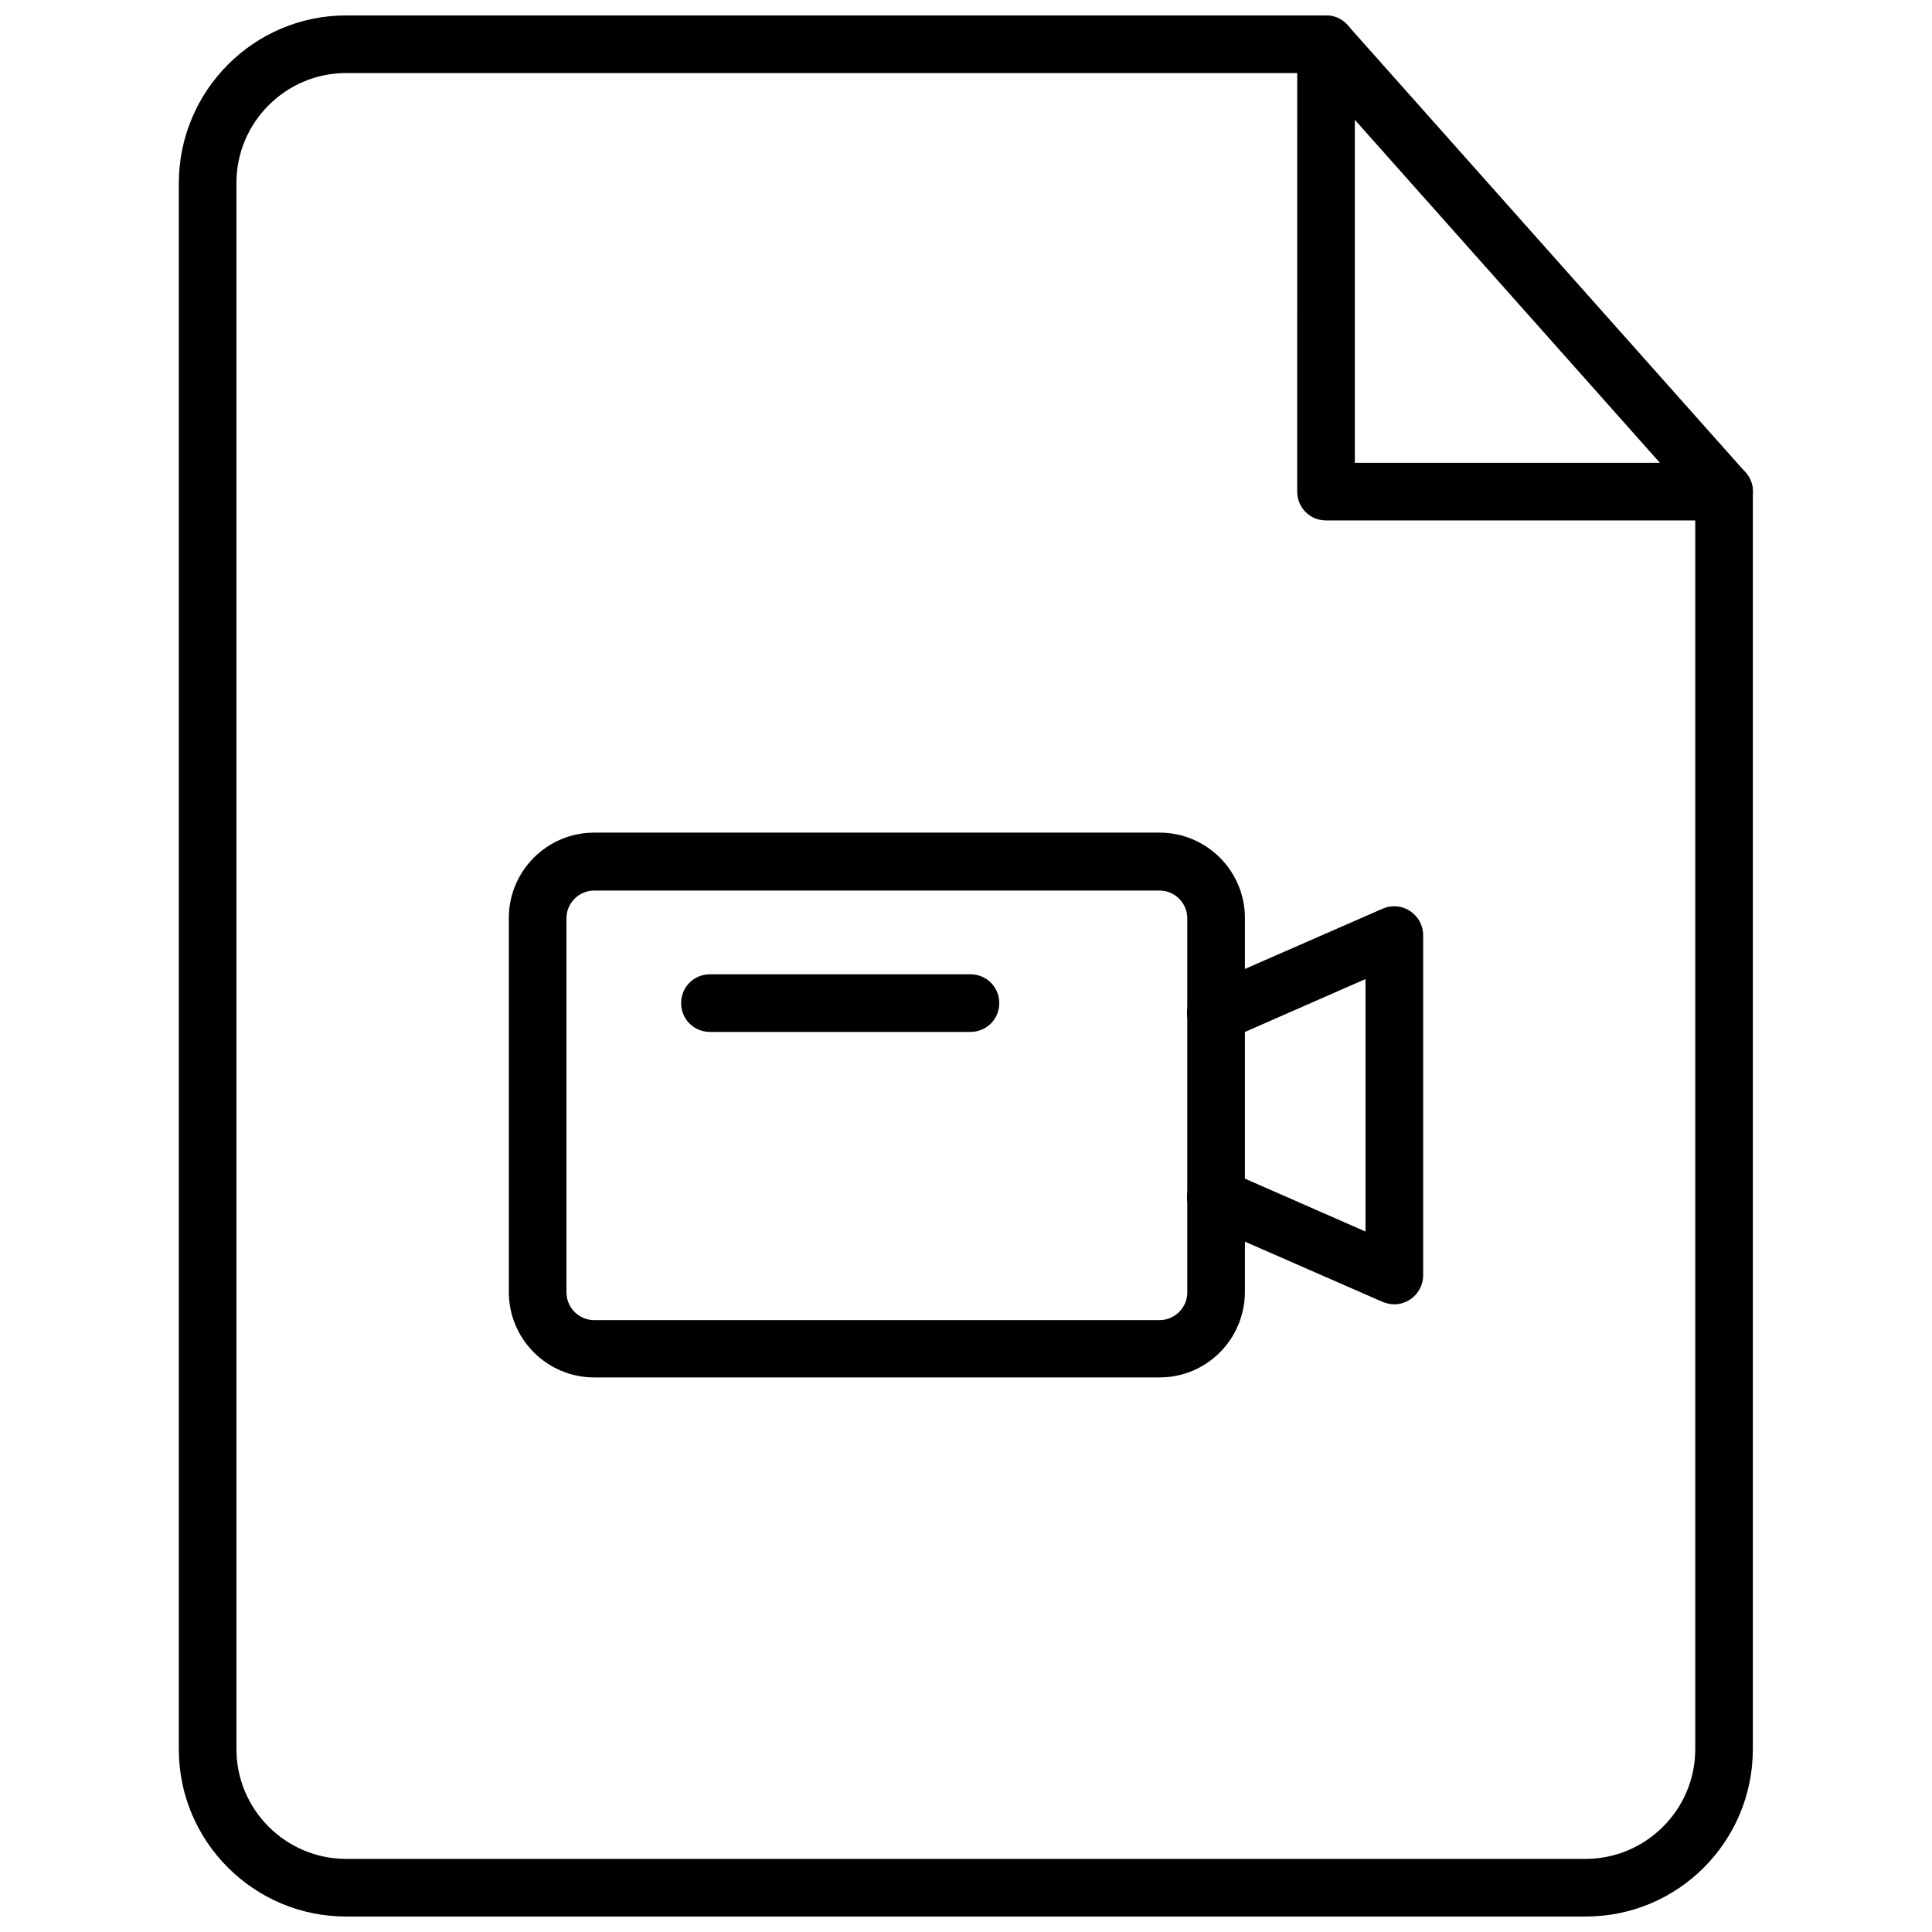 <?xml version="1.0" encoding="UTF-8"?>
<!-- Uploaded to: ICON Repo, www.iconrepo.com, Generator: ICON Repo Mixer Tools -->
<svg width="800px" height="800px" version="1.1" viewBox="144 144 512 512" xmlns="http://www.w3.org/2000/svg">
 <defs>
  <clipPath id="b">
   <path d="m191 148.09h418v503.81h-418z"/>
  </clipPath>
  <clipPath id="a">
   <path d="m487 148.09h122v133.91h-122z"/>
  </clipPath>
 </defs>
 <g clip-path="url(#b)">
  <path d="m564.29 651.9h-328.58c-24.402 0-44.32-19.836-44.32-44.32v-415.17c0.078-24.402 19.914-44.32 44.32-44.32h259.7c2.203 0 4.25 0.945 5.668 2.519l105.48 118.55c1.258 1.418 1.969 3.227 1.969 5.039v333.3c-0.004 24.562-19.84 44.398-44.242 44.398zm-328.58-488.54c-15.98 0-29.047 13.066-29.047 29.047v415.17c0 15.98 13.066 29.047 29.047 29.047h328.5c15.98 0 29.047-13.066 29.047-29.047v-330.39l-101.23-113.83z"/>
 </g>
 <g clip-path="url(#a)">
  <path d="m600.89 281.92h-105.48c-4.25 0-7.637-3.387-7.637-7.637l0.004-118.55c0-4.25 3.387-7.637 7.637-7.637s7.637 3.387 7.637 7.637v110.92h97.848c4.25 0 7.637 3.387 7.637 7.637-0.004 4.246-3.387 7.633-7.641 7.633z"/>
 </g>
 <path d="m451.32 509.03h-149.88c-12.438 0-22.594-10.156-22.594-22.594v-99.188c0-12.438 10.156-22.594 22.594-22.594h149.88c12.438 0 22.594 10.156 22.594 22.594v99.188c-0.078 12.516-10.156 22.594-22.594 22.594zm-149.88-129.02c-4.016 0-7.32 3.305-7.32 7.32v99.188c0 4.016 3.305 7.32 7.32 7.32h149.88c4.016 0 7.32-3.305 7.32-7.32v-99.188c0-4.016-3.305-7.32-7.32-7.32z"/>
 <path d="m513.51 489.66c-1.023 0-2.047-0.234-3.07-0.629l-47.312-20.703c-3.856-1.73-5.59-6.219-3.938-10.078 1.652-3.856 6.141-5.668 10.078-3.938l36.605 16.059v-66.914l-36.605 16.059c-3.856 1.73-8.344-0.078-10.078-3.938-1.652-3.856 0.078-8.344 3.938-10.078l47.312-20.703c2.363-1.023 5.117-0.789 7.242 0.629s3.465 3.777 3.465 6.375v90.215c0 2.598-1.34 4.961-3.465 6.375-1.258 0.797-2.676 1.27-4.172 1.27z"/>
 <path d="m401.18 417.47h-69.039c-4.25 0-7.637-3.387-7.637-7.637s3.387-7.637 7.637-7.637h69.039c4.25 0 7.637 3.387 7.637 7.637 0 4.254-3.387 7.637-7.637 7.637z"/>
</svg>